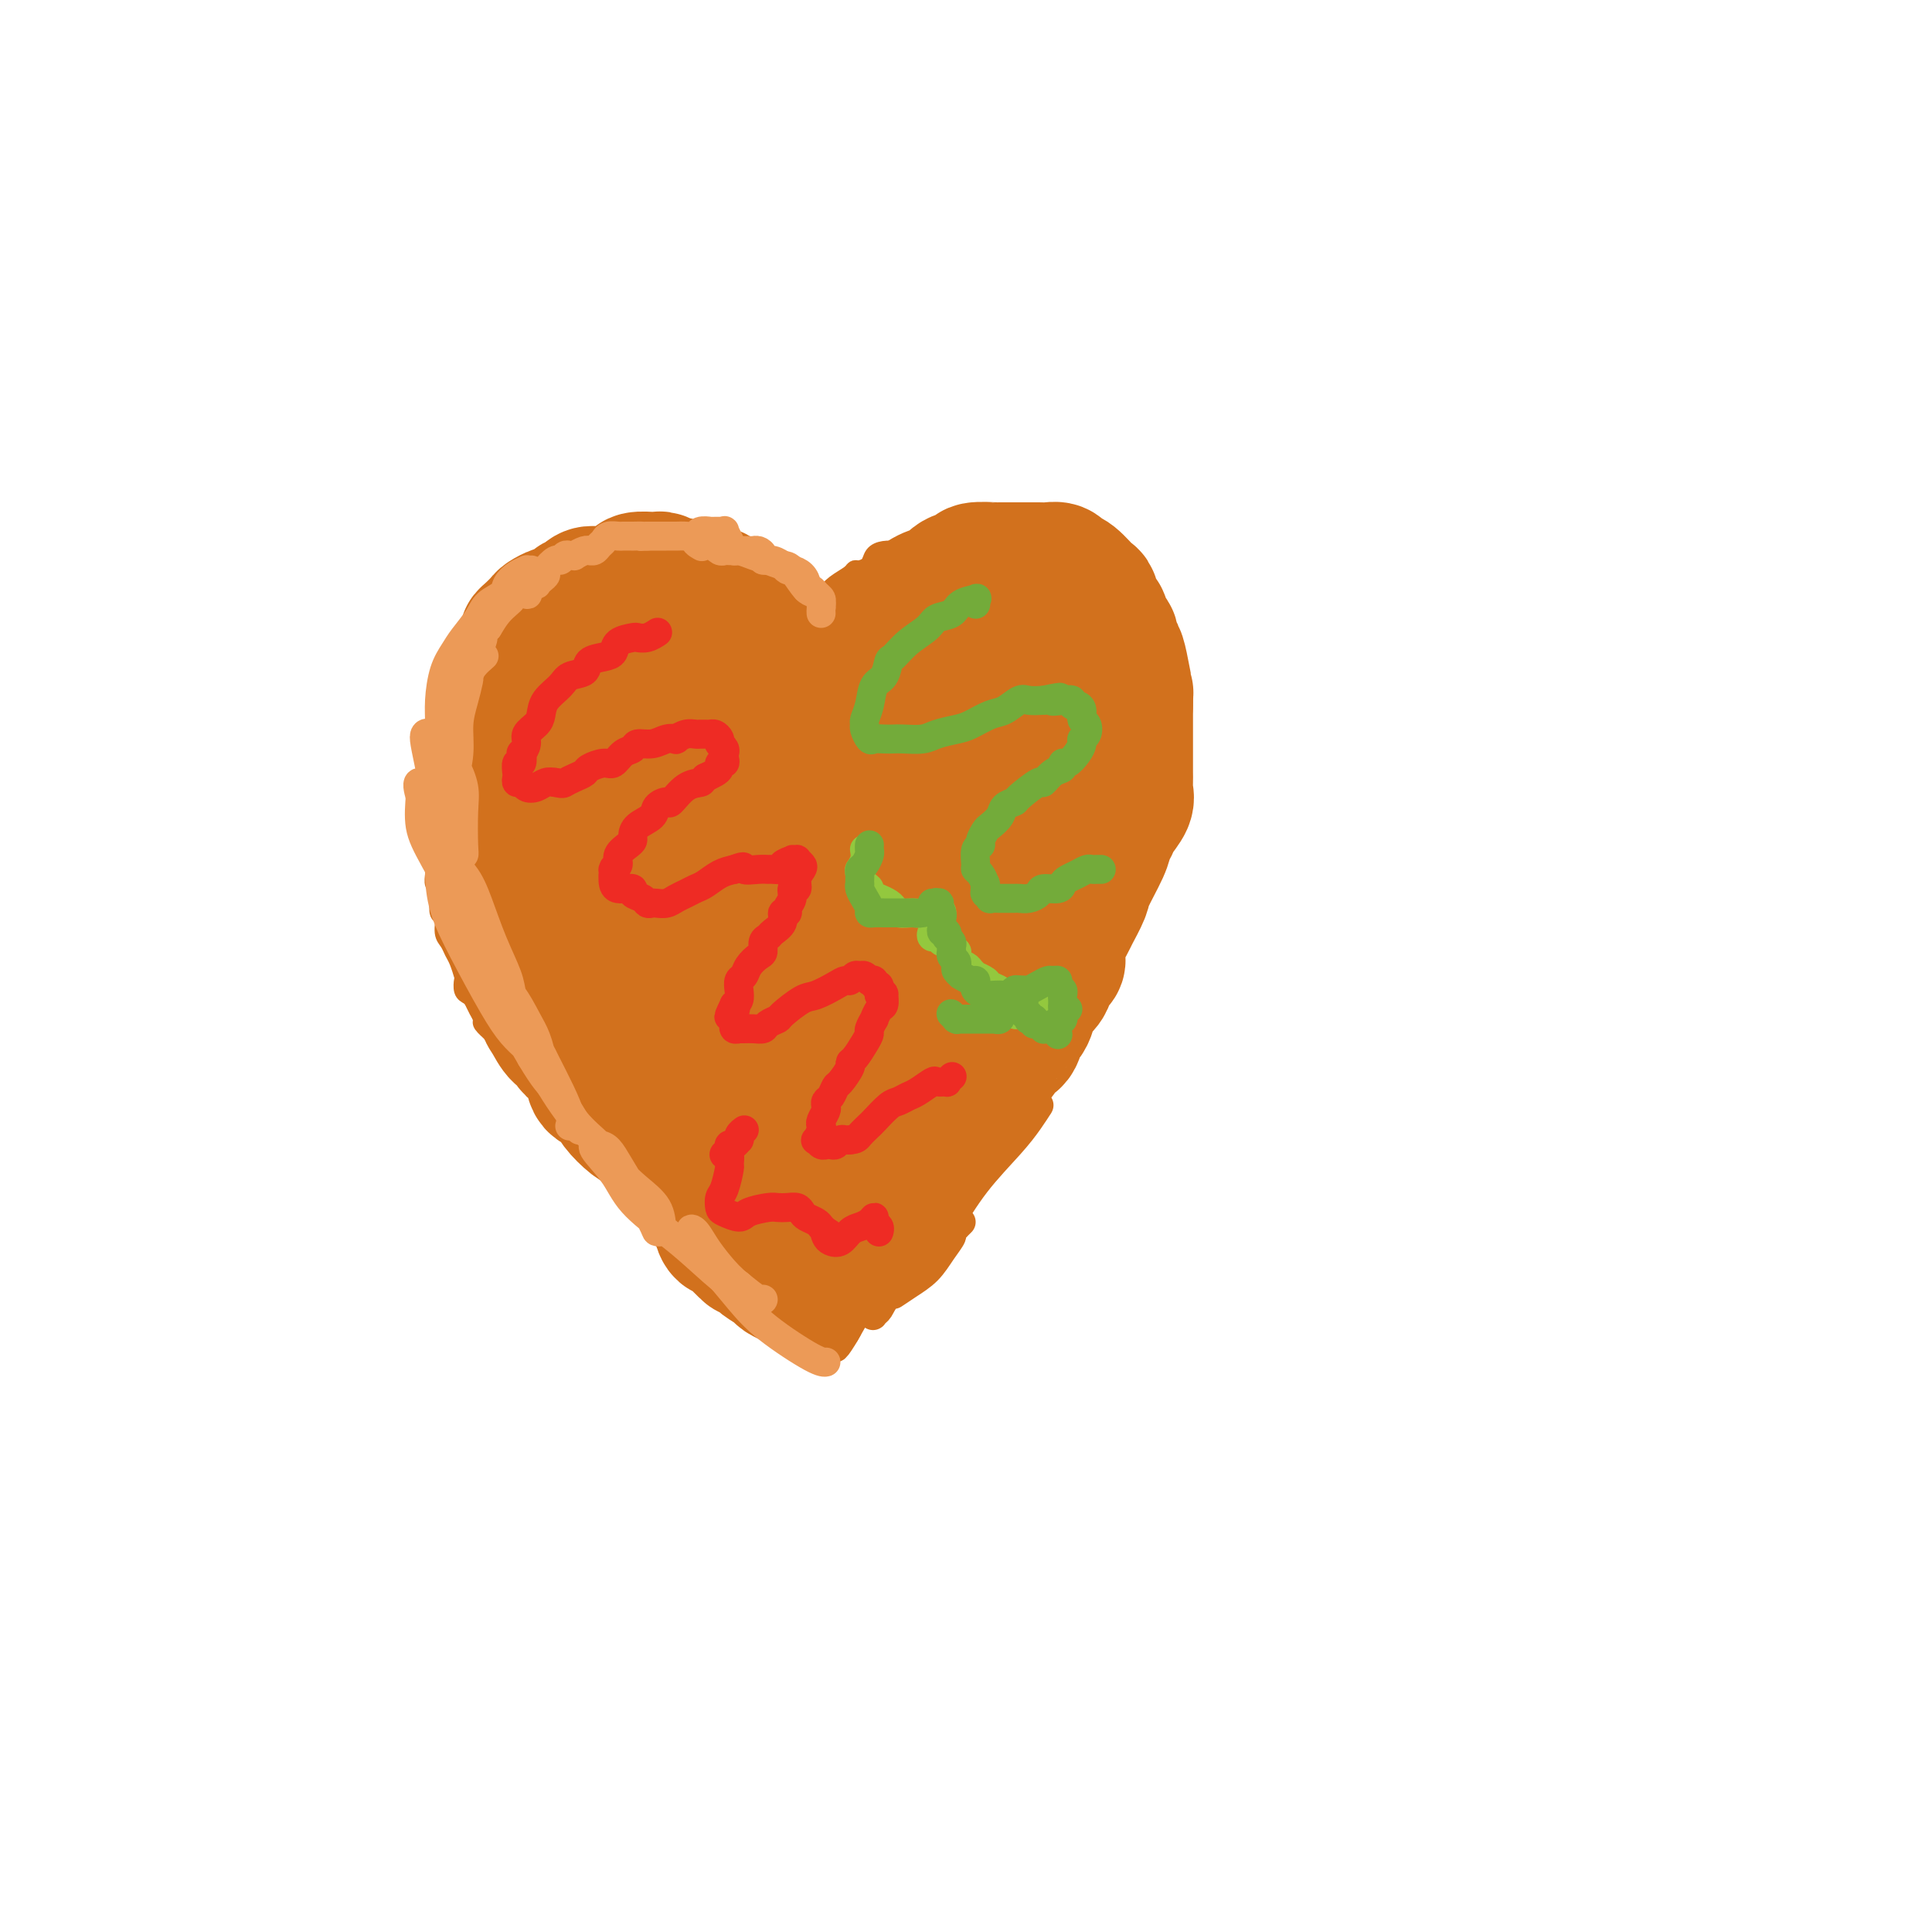 <svg viewBox='0 0 400 400' version='1.1' xmlns='http://www.w3.org/2000/svg' xmlns:xlink='http://www.w3.org/1999/xlink'><g fill='none' stroke='#D2711D' stroke-width='4' stroke-linecap='round' stroke-linejoin='round'><path d='M151,114c-0.001,-0.000 -0.001,-0.000 0,0c0.001,0.000 0.004,0.000 0,0c-0.004,-0.000 -0.015,-0.000 0,0c0.015,0.000 0.055,0.001 0,0c-0.055,-0.001 -0.204,-0.003 0,0c0.204,0.003 0.762,0.012 1,0c0.238,-0.012 0.158,-0.046 0,0c-0.158,0.046 -0.393,0.171 -1,0c-0.607,-0.171 -1.587,-0.638 -2,-1c-0.413,-0.362 -0.260,-0.619 -1,-1c-0.740,-0.381 -2.375,-0.886 -3,-1c-0.625,-0.114 -0.240,0.165 -1,0c-0.760,-0.165 -2.664,-0.772 -4,-1c-1.336,-0.228 -2.105,-0.076 -3,0c-0.895,0.076 -1.916,0.076 -3,0c-1.084,-0.076 -2.231,-0.226 -3,0c-0.769,0.226 -1.161,0.830 -2,1c-0.839,0.170 -2.127,-0.094 -3,0c-0.873,0.094 -1.333,0.546 -2,1c-0.667,0.454 -1.541,0.909 -2,1c-0.459,0.091 -0.503,-0.183 -1,0c-0.497,0.183 -1.446,0.822 -2,1c-0.554,0.178 -0.712,-0.106 -1,0c-0.288,0.106 -0.704,0.602 -1,1c-0.296,0.398 -0.471,0.698 -1,1c-0.529,0.302 -1.412,0.605 -2,1c-0.588,0.395 -0.881,0.882 -1,1c-0.119,0.118 -0.063,-0.133 0,0c0.063,0.133 0.132,0.651 0,1c-0.132,0.349 -0.466,0.528 -1,1c-0.534,0.472 -1.267,1.236 -2,2'/><path d='M110,122c-3.190,2.118 -0.665,1.412 0,1c0.665,-0.412 -0.530,-0.532 -1,0c-0.470,0.532 -0.216,1.715 0,2c0.216,0.285 0.394,-0.327 0,0c-0.394,0.327 -1.360,1.592 -2,2c-0.640,0.408 -0.955,-0.041 -1,0c-0.045,0.041 0.180,0.570 0,1c-0.180,0.430 -0.766,0.759 -1,1c-0.234,0.241 -0.115,0.393 0,1c0.115,0.607 0.228,1.668 0,2c-0.228,0.332 -0.797,-0.065 -1,0c-0.203,0.065 -0.039,0.591 0,1c0.039,0.409 -0.046,0.701 0,1c0.046,0.299 0.222,0.605 0,1c-0.222,0.395 -0.843,0.879 -1,1c-0.157,0.121 0.150,-0.122 0,0c-0.150,0.122 -0.757,0.610 -1,1c-0.243,0.390 -0.121,0.682 0,1c0.121,0.318 0.243,0.663 0,1c-0.243,0.337 -0.850,0.667 -1,1c-0.150,0.333 0.156,0.667 0,1c-0.156,0.333 -0.774,0.663 -1,1c-0.226,0.337 -0.061,0.682 0,1c0.061,0.318 0.016,0.610 0,1c-0.016,0.390 -0.004,0.878 0,1c0.004,0.122 0.001,-0.121 0,0c-0.001,0.121 -0.000,0.607 0,1c0.000,0.393 0.000,0.693 0,1c-0.000,0.307 -0.000,0.621 0,1c0.000,0.379 0.000,0.823 0,1c-0.000,0.177 -0.000,0.089 0,0'/><path d='M100,149c-1.769,4.510 -1.192,2.286 -1,2c0.192,-0.286 -0.000,1.366 0,2c0.000,0.634 0.192,0.251 0,0c-0.192,-0.251 -0.770,-0.368 -1,0c-0.230,0.368 -0.114,1.222 0,2c0.114,0.778 0.227,1.479 0,2c-0.227,0.521 -0.793,0.861 -1,1c-0.207,0.139 -0.056,0.079 0,0c0.056,-0.079 0.015,-0.175 0,0c-0.015,0.175 -0.004,0.621 0,1c0.004,0.379 0.001,0.689 0,1c-0.001,0.311 -0.000,0.622 0,1c0.000,0.378 0.000,0.822 0,1c-0.000,0.178 -0.000,0.090 0,0c0.000,-0.090 0.000,-0.183 0,0c-0.000,0.183 -0.000,0.640 0,1c0.000,0.360 0.000,0.622 0,1c-0.000,0.378 -0.000,0.872 0,1c0.000,0.128 0.000,-0.111 0,0c-0.000,0.111 -0.001,0.573 0,1c0.001,0.427 0.004,0.818 0,1c-0.004,0.182 -0.015,0.153 0,0c0.015,-0.153 0.057,-0.431 0,0c-0.057,0.431 -0.211,1.569 0,2c0.211,0.431 0.789,0.153 1,0c0.211,-0.153 0.057,-0.181 0,0c-0.057,0.181 -0.015,0.571 0,1c0.015,0.429 0.004,0.899 0,1c-0.004,0.101 -0.001,-0.165 0,0c0.001,0.165 0.000,0.761 0,1c-0.000,0.239 -0.000,0.119 0,0'/><path d='M98,172c-0.293,3.660 -0.027,1.309 0,1c0.027,-0.309 -0.185,1.423 0,2c0.185,0.577 0.768,-0.000 1,0c0.232,0.000 0.115,0.578 0,1c-0.115,0.422 -0.227,0.686 0,1c0.227,0.314 0.792,0.676 1,1c0.208,0.324 0.058,0.610 0,1c-0.058,0.390 -0.026,0.883 0,1c0.026,0.117 0.045,-0.141 0,0c-0.045,0.141 -0.152,0.681 0,1c0.152,0.319 0.565,0.417 1,1c0.435,0.583 0.891,1.652 1,2c0.109,0.348 -0.130,-0.025 0,0c0.130,0.025 0.629,0.447 1,1c0.371,0.553 0.613,1.236 1,2c0.387,0.764 0.918,1.608 1,2c0.082,0.392 -0.286,0.330 0,1c0.286,0.670 1.227,2.070 2,3c0.773,0.930 1.379,1.388 2,2c0.621,0.612 1.259,1.378 2,2c0.741,0.622 1.587,1.100 2,2c0.413,0.900 0.392,2.223 1,3c0.608,0.777 1.843,1.010 3,2c1.157,0.990 2.235,2.739 3,4c0.765,1.261 1.218,2.034 2,3c0.782,0.966 1.892,2.126 3,3c1.108,0.874 2.215,1.461 3,2c0.785,0.539 1.250,1.030 3,2c1.750,0.970 4.786,2.420 6,3c1.214,0.580 0.607,0.290 0,0'/><path d='M147,111c-0.123,0.002 -0.245,0.003 0,0c0.245,-0.003 0.858,-0.012 1,0c0.142,0.012 -0.187,0.045 0,0c0.187,-0.045 0.890,-0.166 1,0c0.110,0.166 -0.374,0.621 0,1c0.374,0.379 1.605,0.682 2,1c0.395,0.318 -0.045,0.649 0,1c0.045,0.351 0.575,0.720 1,1c0.425,0.280 0.745,0.470 1,1c0.255,0.530 0.446,1.398 1,2c0.554,0.602 1.472,0.936 2,1c0.528,0.064 0.666,-0.141 1,0c0.334,0.141 0.864,0.629 1,1c0.136,0.371 -0.122,0.624 0,1c0.122,0.376 0.625,0.873 1,1c0.375,0.127 0.621,-0.116 1,0c0.379,0.116 0.890,0.591 1,1c0.110,0.409 -0.181,0.750 0,1c0.181,0.250 0.833,0.407 1,1c0.167,0.593 -0.153,1.622 0,2c0.153,0.378 0.777,0.105 1,0c0.223,-0.105 0.045,-0.043 0,0c-0.045,0.043 0.044,0.068 0,0c-0.044,-0.068 -0.222,-0.228 0,0c0.222,0.228 0.843,0.845 1,1c0.157,0.155 -0.150,-0.151 0,0c0.150,0.151 0.759,0.759 1,1c0.241,0.241 0.116,0.116 0,0c-0.116,-0.116 -0.224,-0.224 0,0c0.224,0.224 0.778,0.778 1,1c0.222,0.222 0.111,0.111 0,0'/><path d='M166,130c2.941,2.943 0.792,0.800 0,0c-0.792,-0.800 -0.227,-0.257 0,0c0.227,0.257 0.116,0.228 0,0c-0.116,-0.228 -0.238,-0.656 0,-1c0.238,-0.344 0.838,-0.603 1,-1c0.162,-0.397 -0.112,-0.932 0,-1c0.112,-0.068 0.609,0.330 1,0c0.391,-0.330 0.675,-1.387 1,-2c0.325,-0.613 0.689,-0.781 1,-1c0.311,-0.219 0.569,-0.489 1,-1c0.431,-0.511 1.037,-1.263 2,-2c0.963,-0.737 2.285,-1.458 3,-2c0.715,-0.542 0.824,-0.905 1,-1c0.176,-0.095 0.419,0.080 1,0c0.581,-0.080 1.499,-0.413 2,-1c0.501,-0.587 0.585,-1.428 1,-2c0.415,-0.572 1.162,-0.875 2,-1c0.838,-0.125 1.769,-0.071 2,0c0.231,0.071 -0.238,0.159 0,0c0.238,-0.159 1.182,-0.563 2,-1c0.818,-0.437 1.510,-0.905 2,-1c0.490,-0.095 0.779,0.185 1,0c0.221,-0.185 0.374,-0.834 1,-1c0.626,-0.166 1.726,0.152 2,0c0.274,-0.152 -0.276,-0.773 0,-1c0.276,-0.227 1.380,-0.061 2,0c0.620,0.061 0.757,0.016 1,0c0.243,-0.016 0.591,-0.004 1,0c0.409,0.004 0.879,0.001 1,0c0.121,-0.001 -0.108,-0.000 0,0c0.108,0.000 0.554,0.000 1,0'/><path d='M199,110c2.876,-0.619 2.066,-0.166 2,0c-0.066,0.166 0.613,0.044 1,0c0.387,-0.044 0.483,-0.012 1,0c0.517,0.012 1.456,0.003 2,0c0.544,-0.003 0.693,-0.001 1,0c0.307,0.001 0.773,0.000 1,0c0.227,-0.000 0.217,-0.000 1,0c0.783,0.000 2.360,-0.000 3,0c0.640,0.000 0.342,0.000 1,0c0.658,-0.000 2.271,-0.001 3,0c0.729,0.001 0.576,0.003 1,0c0.424,-0.003 1.427,-0.012 2,0c0.573,0.012 0.717,0.044 1,0c0.283,-0.044 0.706,-0.166 1,0c0.294,0.166 0.460,0.619 1,1c0.540,0.381 1.453,0.692 2,1c0.547,0.308 0.728,0.615 1,1c0.272,0.385 0.637,0.849 1,1c0.363,0.151 0.726,-0.010 1,0c0.274,0.010 0.460,0.192 1,1c0.540,0.808 1.436,2.242 2,3c0.564,0.758 0.798,0.841 1,1c0.202,0.159 0.374,0.396 1,1c0.626,0.604 1.708,1.576 2,2c0.292,0.424 -0.205,0.302 0,1c0.205,0.698 1.113,2.218 2,3c0.887,0.782 1.754,0.825 2,1c0.246,0.175 -0.130,0.480 0,1c0.130,0.520 0.766,1.255 1,2c0.234,0.745 0.067,1.498 0,2c-0.067,0.502 -0.033,0.751 0,1'/><path d='M238,133c1.016,2.120 1.057,1.919 1,2c-0.057,0.081 -0.211,0.445 0,1c0.211,0.555 0.789,1.300 1,2c0.211,0.700 0.057,1.356 0,2c-0.057,0.644 -0.015,1.276 0,2c0.015,0.724 0.004,1.538 0,2c-0.004,0.462 -0.001,0.571 0,1c0.001,0.429 0.000,1.178 0,2c-0.000,0.822 -0.000,1.716 0,2c0.000,0.284 -0.000,-0.041 0,0c0.000,0.041 0.001,0.448 0,1c-0.001,0.552 -0.004,1.247 0,2c0.004,0.753 0.015,1.563 0,2c-0.015,0.437 -0.056,0.502 0,1c0.056,0.498 0.207,1.429 0,2c-0.207,0.571 -0.774,0.782 -1,1c-0.226,0.218 -0.112,0.442 0,1c0.112,0.558 0.222,1.449 0,2c-0.222,0.551 -0.776,0.762 -1,1c-0.224,0.238 -0.116,0.501 0,1c0.116,0.499 0.242,1.232 0,2c-0.242,0.768 -0.853,1.572 -1,2c-0.147,0.428 0.168,0.482 0,1c-0.168,0.518 -0.820,1.500 -1,2c-0.180,0.500 0.110,0.518 0,1c-0.110,0.482 -0.621,1.427 -1,2c-0.379,0.573 -0.626,0.772 -1,1c-0.374,0.228 -0.873,0.484 -1,1c-0.127,0.516 0.120,1.293 0,2c-0.120,0.707 -0.606,1.345 -1,2c-0.394,0.655 -0.697,1.328 -1,2'/><path d='M231,181c-1.552,4.094 -0.932,2.329 -1,2c-0.068,-0.329 -0.825,0.779 -1,1c-0.175,0.221 0.233,-0.445 0,0c-0.233,0.445 -1.108,2.001 -2,3c-0.892,0.999 -1.801,1.441 -2,2c-0.199,0.559 0.311,1.234 0,2c-0.311,0.766 -1.444,1.623 -2,2c-0.556,0.377 -0.534,0.275 -1,1c-0.466,0.725 -1.421,2.277 -2,3c-0.579,0.723 -0.784,0.618 -1,1c-0.216,0.382 -0.443,1.252 -1,2c-0.557,0.748 -1.442,1.373 -2,2c-0.558,0.627 -0.787,1.256 -1,2c-0.213,0.744 -0.409,1.604 -1,2c-0.591,0.396 -1.575,0.328 -2,1c-0.425,0.672 -0.289,2.086 -1,3c-0.711,0.914 -2.269,1.329 -3,2c-0.731,0.671 -0.633,1.597 -1,2c-0.367,0.403 -1.197,0.283 -2,1c-0.803,0.717 -1.577,2.270 -2,3c-0.423,0.730 -0.494,0.637 -1,1c-0.506,0.363 -1.448,1.182 -2,2c-0.552,0.818 -0.715,1.637 -1,2c-0.285,0.363 -0.692,0.272 -1,1c-0.308,0.728 -0.515,2.277 -1,3c-0.485,0.723 -1.246,0.620 -2,1c-0.754,0.380 -1.500,1.243 -2,2c-0.500,0.757 -0.752,1.409 -1,2c-0.248,0.591 -0.490,1.121 -1,2c-0.510,0.879 -1.289,2.108 -2,3c-0.711,0.892 -1.356,1.446 -2,2'/><path d='M187,239c-6.965,9.450 -2.377,4.075 -1,2c1.377,-2.075 -0.457,-0.852 -1,0c-0.543,0.852 0.205,1.331 0,2c-0.205,0.669 -1.365,1.526 -2,2c-0.635,0.474 -0.747,0.565 -1,1c-0.253,0.435 -0.646,1.216 -1,2c-0.354,0.784 -0.668,1.573 -1,2c-0.332,0.427 -0.681,0.493 -1,1c-0.319,0.507 -0.607,1.454 -1,2c-0.393,0.546 -0.889,0.689 -1,1c-0.111,0.311 0.164,0.790 0,1c-0.164,0.210 -0.766,0.151 -1,0c-0.234,-0.151 -0.101,-0.394 0,0c0.101,0.394 0.168,1.425 0,2c-0.168,0.575 -0.571,0.694 -1,1c-0.429,0.306 -0.885,0.799 -1,1c-0.115,0.201 0.109,0.110 0,0c-0.109,-0.110 -0.551,-0.241 -1,0c-0.449,0.241 -0.904,0.852 -1,1c-0.096,0.148 0.168,-0.167 0,0c-0.168,0.167 -0.767,0.815 -1,1c-0.233,0.185 -0.099,-0.094 0,0c0.099,0.094 0.162,0.561 0,1c-0.162,0.439 -0.550,0.849 -1,1c-0.450,0.151 -0.961,0.041 -1,0c-0.039,-0.041 0.394,-0.014 0,0c-0.394,0.014 -1.617,0.015 -2,0c-0.383,-0.015 0.073,-0.045 0,0c-0.073,0.045 -0.673,0.166 -1,0c-0.327,-0.166 -0.379,-0.619 -1,-1c-0.621,-0.381 -1.810,-0.691 -3,-1'/><path d='M162,261c-1.280,-0.554 -0.981,-0.940 -1,-1c-0.019,-0.060 -0.357,0.204 -1,0c-0.643,-0.204 -1.591,-0.877 -2,-1c-0.409,-0.123 -0.281,0.303 -1,0c-0.719,-0.303 -2.287,-1.335 -3,-2c-0.713,-0.665 -0.571,-0.962 -1,-1c-0.429,-0.038 -1.429,0.183 -2,0c-0.571,-0.183 -0.715,-0.769 -1,-1c-0.285,-0.231 -0.713,-0.106 -1,0c-0.287,0.106 -0.434,0.195 -1,0c-0.566,-0.195 -1.551,-0.672 -2,-1c-0.449,-0.328 -0.362,-0.508 -1,-1c-0.638,-0.492 -2.002,-1.297 -3,-2c-0.998,-0.703 -1.631,-1.304 -2,-2c-0.369,-0.696 -0.475,-1.487 -1,-2c-0.525,-0.513 -1.471,-0.750 -2,-1c-0.529,-0.250 -0.641,-0.515 -1,-1c-0.359,-0.485 -0.963,-1.189 -2,-2c-1.037,-0.811 -2.505,-1.727 -3,-2c-0.495,-0.273 -0.017,0.099 0,0c0.017,-0.099 -0.428,-0.670 -1,-1c-0.572,-0.330 -1.271,-0.421 -2,-1c-0.729,-0.579 -1.489,-1.646 -2,-2c-0.511,-0.354 -0.775,0.004 -1,0c-0.225,-0.004 -0.413,-0.372 -1,-1c-0.587,-0.628 -1.575,-1.516 -2,-2c-0.425,-0.484 -0.288,-0.563 -1,-1c-0.712,-0.437 -2.273,-1.230 -3,-2c-0.727,-0.770 -0.619,-1.515 -1,-2c-0.381,-0.485 -1.252,-0.710 -2,-1c-0.748,-0.290 -1.374,-0.645 -2,-1'/><path d='M113,227c-4.895,-4.119 -2.633,-2.416 -2,-2c0.633,0.416 -0.363,-0.455 -1,-1c-0.637,-0.545 -0.916,-0.766 -1,-1c-0.084,-0.234 0.027,-0.483 0,-1c-0.027,-0.517 -0.191,-1.303 -1,-2c-0.809,-0.697 -2.263,-1.304 -3,-2c-0.737,-0.696 -0.757,-1.481 -1,-2c-0.243,-0.519 -0.709,-0.772 -1,-1c-0.291,-0.228 -0.407,-0.432 -1,-1c-0.593,-0.568 -1.664,-1.500 -2,-2c-0.336,-0.500 0.064,-0.566 0,-1c-0.064,-0.434 -0.592,-1.234 -1,-2c-0.408,-0.766 -0.697,-1.499 -1,-2c-0.303,-0.501 -0.620,-0.771 -1,-1c-0.380,-0.229 -0.823,-0.417 -1,-1c-0.177,-0.583 -0.089,-1.560 0,-2c0.089,-0.440 0.177,-0.343 0,-1c-0.177,-0.657 -0.621,-2.068 -1,-3c-0.379,-0.932 -0.694,-1.386 -1,-2c-0.306,-0.614 -0.604,-1.389 -1,-2c-0.396,-0.611 -0.890,-1.057 -1,-2c-0.110,-0.943 0.163,-2.384 0,-3c-0.163,-0.616 -0.762,-0.406 -1,-1c-0.238,-0.594 -0.117,-1.993 0,-3c0.117,-1.007 0.228,-1.621 0,-2c-0.228,-0.379 -0.796,-0.524 -1,-1c-0.204,-0.476 -0.044,-1.285 0,-2c0.044,-0.715 -0.030,-1.336 0,-2c0.030,-0.664 0.162,-1.371 0,-2c-0.162,-0.629 -0.618,-1.180 -1,-2c-0.382,-0.820 -0.691,-1.910 -1,-3'/><path d='M88,172c-1.335,-5.398 -0.173,-1.892 0,-1c0.173,0.892 -0.643,-0.829 -1,-2c-0.357,-1.171 -0.254,-1.792 0,-2c0.254,-0.208 0.660,-0.004 1,0c0.340,0.004 0.613,-0.192 1,-1c0.387,-0.808 0.889,-2.228 1,-3c0.111,-0.772 -0.167,-0.898 0,-1c0.167,-0.102 0.779,-0.181 1,-1c0.221,-0.819 0.049,-2.377 0,-3c-0.049,-0.623 0.024,-0.312 0,-1c-0.024,-0.688 -0.146,-2.374 0,-3c0.146,-0.626 0.561,-0.193 1,-1c0.439,-0.807 0.901,-2.856 1,-4c0.099,-1.144 -0.166,-1.385 0,-2c0.166,-0.615 0.762,-1.604 1,-2c0.238,-0.396 0.119,-0.198 0,0'/></g>
<g fill='none' stroke='#D2711D' stroke-width='28' stroke-linecap='round' stroke-linejoin='round'><path d='M164,141c-0.030,0.128 -0.060,0.255 0,0c0.060,-0.255 0.209,-0.894 0,-1c-0.209,-0.106 -0.776,0.320 -1,0c-0.224,-0.320 -0.105,-1.386 0,-2c0.105,-0.614 0.196,-0.777 0,-1c-0.196,-0.223 -0.678,-0.507 -1,-1c-0.322,-0.493 -0.484,-1.197 -1,-2c-0.516,-0.803 -1.385,-1.707 -2,-2c-0.615,-0.293 -0.976,0.025 -1,0c-0.024,-0.025 0.289,-0.392 0,-1c-0.289,-0.608 -1.181,-1.458 -2,-2c-0.819,-0.542 -1.566,-0.776 -2,-1c-0.434,-0.224 -0.554,-0.437 -1,-1c-0.446,-0.563 -1.218,-1.475 -2,-2c-0.782,-0.525 -1.573,-0.661 -2,-1c-0.427,-0.339 -0.489,-0.879 -1,-1c-0.511,-0.121 -1.470,0.179 -2,0c-0.530,-0.179 -0.632,-0.836 -1,-1c-0.368,-0.164 -1.002,0.166 -2,0c-0.998,-0.166 -2.359,-0.829 -3,-1c-0.641,-0.171 -0.561,0.150 -1,0c-0.439,-0.150 -1.398,-0.769 -2,-1c-0.602,-0.231 -0.847,-0.073 -1,0c-0.153,0.073 -0.214,0.062 -1,0c-0.786,-0.062 -2.297,-0.174 -3,0c-0.703,0.174 -0.598,0.634 -1,1c-0.402,0.366 -1.312,0.637 -2,1c-0.688,0.363 -1.153,0.819 -2,1c-0.847,0.181 -2.074,0.087 -3,0c-0.926,-0.087 -1.550,-0.168 -2,0c-0.450,0.168 -0.725,0.584 -1,1'/><path d='M121,124c-2.124,0.802 -1.935,0.807 -2,1c-0.065,0.193 -0.384,0.576 -1,1c-0.616,0.424 -1.531,0.891 -2,1c-0.469,0.109 -0.494,-0.139 -1,0c-0.506,0.139 -1.494,0.666 -2,1c-0.506,0.334 -0.531,0.474 -1,1c-0.469,0.526 -1.384,1.439 -2,2c-0.616,0.561 -0.935,0.771 -1,1c-0.065,0.229 0.123,0.478 0,1c-0.123,0.522 -0.559,1.319 -1,2c-0.441,0.681 -0.889,1.247 -1,2c-0.111,0.753 0.114,1.695 0,3c-0.114,1.305 -0.565,2.974 -1,4c-0.435,1.026 -0.852,1.411 -1,2c-0.148,0.589 -0.025,1.384 0,2c0.025,0.616 -0.046,1.053 0,2c0.046,0.947 0.208,2.403 0,3c-0.208,0.597 -0.788,0.335 -1,1c-0.212,0.665 -0.056,2.257 0,3c0.056,0.743 0.011,0.635 0,1c-0.011,0.365 0.011,1.202 0,2c-0.011,0.798 -0.056,1.558 0,2c0.056,0.442 0.211,0.565 0,1c-0.211,0.435 -0.789,1.181 -1,2c-0.211,0.819 -0.057,1.710 0,2c0.057,0.290 0.015,-0.022 0,0c-0.015,0.022 -0.004,0.376 0,1c0.004,0.624 0.001,1.518 0,2c-0.001,0.482 -0.000,0.553 0,1c0.000,0.447 0.000,1.271 0,2c-0.000,0.729 -0.000,1.365 0,2'/><path d='M103,175c-0.758,6.325 -0.151,2.136 0,1c0.151,-1.136 -0.152,0.780 0,2c0.152,1.220 0.759,1.744 1,2c0.241,0.256 0.116,0.244 0,1c-0.116,0.756 -0.223,2.282 0,3c0.223,0.718 0.777,0.630 1,1c0.223,0.370 0.115,1.200 0,2c-0.115,0.800 -0.237,1.570 0,2c0.237,0.430 0.833,0.520 1,1c0.167,0.480 -0.095,1.350 0,2c0.095,0.650 0.546,1.082 1,2c0.454,0.918 0.909,2.324 1,3c0.091,0.676 -0.184,0.623 0,1c0.184,0.377 0.828,1.185 1,2c0.172,0.815 -0.126,1.636 0,2c0.126,0.364 0.677,0.270 1,1c0.323,0.730 0.418,2.283 1,3c0.582,0.717 1.653,0.598 2,1c0.347,0.402 -0.028,1.325 0,2c0.028,0.675 0.458,1.102 1,2c0.542,0.898 1.196,2.269 2,3c0.804,0.731 1.759,0.823 2,1c0.241,0.177 -0.231,0.438 0,1c0.231,0.562 1.165,1.425 2,2c0.835,0.575 1.570,0.863 2,2c0.430,1.137 0.556,3.124 1,4c0.444,0.876 1.207,0.641 2,1c0.793,0.359 1.614,1.313 2,2c0.386,0.687 0.335,1.108 1,2c0.665,0.892 2.047,2.255 3,3c0.953,0.745 1.476,0.873 2,1'/><path d='M133,233c3.820,4.579 2.370,2.525 2,2c-0.370,-0.525 0.338,0.478 1,1c0.662,0.522 1.276,0.564 2,1c0.724,0.436 1.556,1.268 2,2c0.444,0.732 0.499,1.364 1,2c0.501,0.636 1.447,1.277 2,2c0.553,0.723 0.712,1.530 1,2c0.288,0.470 0.706,0.603 1,1c0.294,0.397 0.464,1.057 1,2c0.536,0.943 1.438,2.167 2,3c0.562,0.833 0.786,1.275 1,2c0.214,0.725 0.420,1.735 1,2c0.580,0.265 1.536,-0.213 2,0c0.464,0.213 0.437,1.117 1,2c0.563,0.883 1.717,1.746 2,2c0.283,0.254 -0.304,-0.101 0,0c0.304,0.101 1.501,0.658 2,1c0.499,0.342 0.302,0.470 1,1c0.698,0.530 2.292,1.463 3,2c0.708,0.537 0.529,0.680 1,1c0.471,0.320 1.590,0.818 2,1c0.410,0.182 0.110,0.049 0,0c-0.110,-0.049 -0.029,-0.013 0,0c0.029,0.013 0.008,0.004 0,0c-0.008,-0.004 -0.002,-0.001 0,0c0.002,0.001 -0.000,0.000 0,0c0.000,-0.000 0.003,-0.000 0,0c-0.003,0.000 -0.011,0.000 0,0c0.011,-0.000 0.041,-0.000 0,0c-0.041,0.000 -0.155,0.000 0,0c0.155,-0.000 0.577,-0.000 1,0'/><path d='M165,265c2.486,1.080 1.201,-1.220 1,-2c-0.201,-0.780 0.681,-0.041 1,0c0.319,0.041 0.074,-0.618 0,-1c-0.074,-0.382 0.023,-0.488 0,-1c-0.023,-0.512 -0.164,-1.432 0,-2c0.164,-0.568 0.635,-0.786 1,-1c0.365,-0.214 0.624,-0.424 1,-1c0.376,-0.576 0.871,-1.517 1,-2c0.129,-0.483 -0.106,-0.506 0,-1c0.106,-0.494 0.552,-1.459 1,-2c0.448,-0.541 0.898,-0.659 1,-1c0.102,-0.341 -0.145,-0.906 0,-1c0.145,-0.094 0.683,0.284 1,0c0.317,-0.284 0.412,-1.229 1,-2c0.588,-0.771 1.668,-1.369 2,-2c0.332,-0.631 -0.083,-1.297 0,-2c0.083,-0.703 0.666,-1.444 1,-2c0.334,-0.556 0.421,-0.926 1,-1c0.579,-0.074 1.649,0.150 2,0c0.351,-0.150 -0.019,-0.674 0,-1c0.019,-0.326 0.427,-0.455 1,-1c0.573,-0.545 1.312,-1.507 2,-2c0.688,-0.493 1.324,-0.516 2,-1c0.676,-0.484 1.392,-1.428 2,-2c0.608,-0.572 1.107,-0.773 2,-1c0.893,-0.227 2.179,-0.481 3,-1c0.821,-0.519 1.176,-1.305 2,-2c0.824,-0.695 2.118,-1.300 3,-2c0.882,-0.700 1.353,-1.496 2,-2c0.647,-0.504 1.471,-0.715 2,-1c0.529,-0.285 0.765,-0.642 1,-1'/><path d='M202,224c3.926,-3.063 1.241,-1.722 1,-2c-0.241,-0.278 1.963,-2.176 3,-3c1.037,-0.824 0.908,-0.573 1,-1c0.092,-0.427 0.406,-1.531 1,-2c0.594,-0.469 1.468,-0.303 2,-1c0.532,-0.697 0.724,-2.256 1,-3c0.276,-0.744 0.637,-0.674 1,-1c0.363,-0.326 0.727,-1.047 1,-2c0.273,-0.953 0.455,-2.139 1,-3c0.545,-0.861 1.452,-1.398 2,-2c0.548,-0.602 0.738,-1.271 1,-2c0.262,-0.729 0.595,-1.519 1,-2c0.405,-0.481 0.881,-0.655 1,-1c0.119,-0.345 -0.118,-0.862 0,-2c0.118,-1.138 0.593,-2.895 1,-4c0.407,-1.105 0.747,-1.556 1,-2c0.253,-0.444 0.421,-0.881 1,-2c0.579,-1.119 1.570,-2.919 2,-4c0.430,-1.081 0.299,-1.443 1,-3c0.701,-1.557 2.234,-4.308 3,-6c0.766,-1.692 0.766,-2.326 1,-3c0.234,-0.674 0.704,-1.388 1,-2c0.296,-0.612 0.419,-1.122 1,-2c0.581,-0.878 1.620,-2.124 2,-3c0.380,-0.876 0.102,-1.381 0,-2c-0.102,-0.619 -0.027,-1.352 0,-2c0.027,-0.648 0.007,-1.212 0,-2c-0.007,-0.788 -0.002,-1.799 0,-3c0.002,-1.201 0.001,-2.593 0,-4c-0.001,-1.407 -0.000,-2.831 0,-4c0.000,-1.169 0.000,-2.085 0,-3'/><path d='M233,146c0.049,-3.517 0.172,-2.309 0,-3c-0.172,-0.691 -0.637,-3.282 -1,-5c-0.363,-1.718 -0.622,-2.562 -1,-3c-0.378,-0.438 -0.875,-0.468 -1,-1c-0.125,-0.532 0.121,-1.565 0,-2c-0.121,-0.435 -0.608,-0.271 -1,-1c-0.392,-0.729 -0.689,-2.349 -1,-3c-0.311,-0.651 -0.637,-0.331 -1,-1c-0.363,-0.669 -0.765,-2.327 -1,-3c-0.235,-0.673 -0.304,-0.362 -1,-1c-0.696,-0.638 -2.018,-2.223 -3,-3c-0.982,-0.777 -1.623,-0.744 -2,-1c-0.377,-0.256 -0.490,-0.801 -1,-1c-0.510,-0.199 -1.416,-0.053 -2,0c-0.584,0.053 -0.846,0.015 -2,0c-1.154,-0.015 -3.200,-0.005 -4,0c-0.800,0.005 -0.355,0.005 -1,0c-0.645,-0.005 -2.379,-0.013 -3,0c-0.621,0.013 -0.130,0.049 -1,0c-0.870,-0.049 -3.103,-0.183 -4,0c-0.897,0.183 -0.458,0.682 -1,1c-0.542,0.318 -2.066,0.457 -3,1c-0.934,0.543 -1.280,1.492 -2,2c-0.720,0.508 -1.815,0.575 -3,1c-1.185,0.425 -2.459,1.210 -3,2c-0.541,0.790 -0.348,1.587 -1,2c-0.652,0.413 -2.150,0.442 -3,1c-0.850,0.558 -1.053,1.644 -2,3c-0.947,1.356 -2.640,2.980 -4,4c-1.360,1.020 -2.389,1.434 -3,2c-0.611,0.566 -0.806,1.283 -1,2'/><path d='M176,139c-4.630,3.627 -3.206,2.196 -3,2c0.206,-0.196 -0.805,0.845 -2,3c-1.195,2.155 -2.573,5.424 -3,7c-0.427,1.576 0.096,1.460 0,2c-0.096,0.540 -0.813,1.736 -1,3c-0.187,1.264 0.156,2.595 0,4c-0.156,1.405 -0.811,2.885 -1,4c-0.189,1.115 0.089,1.866 0,3c-0.089,1.134 -0.546,2.651 -1,4c-0.454,1.349 -0.907,2.529 -1,4c-0.093,1.471 0.174,3.233 0,5c-0.174,1.767 -0.789,3.541 -1,5c-0.211,1.459 -0.018,2.604 0,4c0.018,1.396 -0.139,3.043 0,4c0.139,0.957 0.573,1.222 1,2c0.427,0.778 0.845,2.067 1,3c0.155,0.933 0.046,1.510 0,2c-0.046,0.490 -0.030,0.893 0,1c0.030,0.107 0.072,-0.082 0,0c-0.072,0.082 -0.260,0.433 -1,-1c-0.740,-1.433 -2.032,-4.652 -3,-8c-0.968,-3.348 -1.613,-6.826 -3,-11c-1.387,-4.174 -3.515,-9.044 -5,-13c-1.485,-3.956 -2.325,-6.999 -4,-11c-1.675,-4.001 -4.183,-8.961 -6,-12c-1.817,-3.039 -2.942,-4.155 -4,-5c-1.058,-0.845 -2.049,-1.417 -3,-1c-0.951,0.417 -1.863,1.823 -3,3c-1.137,1.177 -2.498,2.125 -3,6c-0.502,3.875 -0.143,10.679 1,17c1.143,6.321 3.072,12.161 5,18'/><path d='M136,183c1.949,8.654 3.821,12.790 6,17c2.179,4.210 4.666,8.495 8,12c3.334,3.505 7.516,6.230 10,7c2.484,0.770 3.272,-0.413 4,-2c0.728,-1.587 1.397,-3.576 1,-7c-0.397,-3.424 -1.859,-8.284 -3,-13c-1.141,-4.716 -1.959,-9.288 -5,-17c-3.041,-7.712 -8.305,-18.562 -12,-25c-3.695,-6.438 -5.823,-8.463 -8,-10c-2.177,-1.537 -4.404,-2.586 -6,-3c-1.596,-0.414 -2.562,-0.194 -4,3c-1.438,3.194 -3.350,9.362 -4,15c-0.650,5.638 -0.039,10.745 1,17c1.039,6.255 2.506,13.658 5,20c2.494,6.342 6.014,11.622 9,16c2.986,4.378 5.437,7.853 9,9c3.563,1.147 8.236,-0.034 11,-2c2.764,-1.966 3.617,-4.717 4,-8c0.383,-3.283 0.294,-7.097 0,-11c-0.294,-3.903 -0.794,-7.896 -4,-13c-3.206,-5.104 -9.119,-11.321 -14,-15c-4.881,-3.679 -8.731,-4.822 -12,-6c-3.269,-1.178 -5.957,-2.392 -8,-3c-2.043,-0.608 -3.441,-0.608 -4,1c-0.559,1.608 -0.280,4.826 1,8c1.280,3.174 3.562,6.303 6,11c2.438,4.697 5.032,10.960 8,17c2.968,6.040 6.311,11.856 9,17c2.689,5.144 4.724,9.616 7,13c2.276,3.384 4.793,5.681 6,6c1.207,0.319 1.103,-1.341 1,-3'/><path d='M158,234c-0.183,-2.178 -1.141,-6.123 -2,-10c-0.859,-3.877 -1.618,-7.685 -2,-14c-0.382,-6.315 -0.389,-15.137 0,-21c0.389,-5.863 1.172,-8.768 2,-11c0.828,-2.232 1.702,-3.793 2,-4c0.298,-0.207 0.019,0.940 0,2c-0.019,1.060 0.221,2.034 0,8c-0.221,5.966 -0.902,16.926 -1,25c-0.098,8.074 0.386,13.263 1,19c0.614,5.737 1.357,12.022 2,16c0.643,3.978 1.187,5.648 2,7c0.813,1.352 1.896,2.384 3,-2c1.104,-4.384 2.229,-14.186 3,-21c0.771,-6.814 1.188,-10.640 2,-16c0.812,-5.360 2.018,-12.254 3,-18c0.982,-5.746 1.740,-10.343 3,-16c1.260,-5.657 3.022,-12.374 4,-16c0.978,-3.626 1.174,-4.161 2,-5c0.826,-0.839 2.283,-1.982 3,-2c0.717,-0.018 0.693,1.089 1,2c0.307,0.911 0.944,1.626 1,5c0.056,3.374 -0.470,9.409 -1,14c-0.530,4.591 -1.064,7.739 -2,11c-0.936,3.261 -2.275,6.634 -3,10c-0.725,3.366 -0.835,6.724 -1,9c-0.165,2.276 -0.384,3.470 0,2c0.384,-1.470 1.371,-5.604 3,-11c1.629,-5.396 3.901,-12.055 6,-19c2.099,-6.945 4.027,-14.178 6,-20c1.973,-5.822 3.992,-10.235 5,-13c1.008,-2.765 1.004,-3.883 1,-5'/><path d='M201,140c3.284,-10.104 0.993,-2.363 0,2c-0.993,4.363 -0.687,5.349 -1,7c-0.313,1.651 -1.244,3.966 -2,10c-0.756,6.034 -1.338,15.788 -2,23c-0.662,7.212 -1.403,11.883 -2,16c-0.597,4.117 -1.050,7.680 -1,9c0.050,1.320 0.604,0.396 1,-1c0.396,-1.396 0.635,-3.264 2,-10c1.365,-6.736 3.857,-18.338 6,-26c2.143,-7.662 3.936,-11.382 5,-15c1.064,-3.618 1.399,-7.133 2,-9c0.601,-1.867 1.468,-2.087 2,-3c0.532,-0.913 0.727,-2.518 1,-3c0.273,-0.482 0.622,0.158 1,0c0.378,-0.158 0.784,-1.114 1,0c0.216,1.114 0.241,4.298 0,7c-0.241,2.702 -0.748,4.922 -2,10c-1.252,5.078 -3.249,13.014 -5,18c-1.751,4.986 -3.257,7.023 -4,9c-0.743,1.977 -0.724,3.894 -1,5c-0.276,1.106 -0.847,1.401 0,-3c0.847,-4.401 3.113,-13.499 5,-21c1.887,-7.501 3.396,-13.404 5,-19c1.604,-5.596 3.302,-10.883 4,-14c0.698,-3.117 0.396,-4.063 0,-5c-0.396,-0.937 -0.886,-1.865 -2,-1c-1.114,0.865 -2.851,3.525 -4,6c-1.149,2.475 -1.710,4.767 -3,8c-1.290,3.233 -3.309,7.409 -5,11c-1.691,3.591 -3.055,6.597 -4,9c-0.945,2.403 -1.473,4.201 -2,6'/><path d='M196,166c-2.178,5.511 -0.622,2.289 0,1c0.622,-1.289 0.311,-0.644 0,0'/></g>
<g fill='none' stroke='#D2711D' stroke-width='6' stroke-linecap='round' stroke-linejoin='round'><path d='M170,268c0.024,0.007 0.048,0.014 0,0c-0.048,-0.014 -0.167,-0.049 0,0c0.167,0.049 0.622,0.184 1,0c0.378,-0.184 0.680,-0.685 1,-1c0.320,-0.315 0.656,-0.444 1,-1c0.344,-0.556 0.694,-1.538 1,-2c0.306,-0.462 0.567,-0.405 3,-2c2.433,-1.595 7.037,-4.844 10,-7c2.963,-2.156 4.283,-3.221 5,-4c0.717,-0.779 0.830,-1.273 1,-1c0.170,0.273 0.395,1.311 0,2c-0.395,0.689 -1.411,1.028 -4,3c-2.589,1.972 -6.750,5.578 -9,8c-2.250,2.422 -2.588,3.662 -4,5c-1.412,1.338 -3.897,2.775 -5,4c-1.103,1.225 -0.825,2.239 -1,3c-0.175,0.761 -0.802,1.271 0,0c0.802,-1.271 3.034,-4.323 5,-7c1.966,-2.677 3.665,-4.980 6,-8c2.335,-3.020 5.305,-6.757 8,-10c2.695,-3.243 5.114,-5.991 8,-9c2.886,-3.009 6.238,-6.280 8,-8c1.762,-1.720 1.932,-1.888 2,-2c0.068,-0.112 0.032,-0.167 0,0c-0.032,0.167 -0.061,0.558 0,1c0.061,0.442 0.210,0.936 -1,3c-1.210,2.064 -3.780,5.697 -6,9c-2.220,3.303 -4.090,6.277 -6,9c-1.910,2.723 -3.860,5.195 -5,7c-1.140,1.805 -1.468,2.944 -1,3c0.468,0.056 1.734,-0.972 3,-2'/><path d='M191,261c1.331,-1.461 3.159,-4.112 5,-7c1.841,-2.888 3.694,-6.013 6,-9c2.306,-2.987 5.064,-5.835 7,-8c1.936,-2.165 3.052,-3.648 4,-5c0.948,-1.352 1.730,-2.574 2,-3c0.270,-0.426 0.029,-0.057 0,0c-0.029,0.057 0.155,-0.197 0,0c-0.155,0.197 -0.650,0.845 -3,3c-2.350,2.155 -6.556,5.818 -10,9c-3.444,3.182 -6.128,5.884 -9,9c-2.872,3.116 -5.932,6.645 -8,9c-2.068,2.355 -3.142,3.534 -4,4c-0.858,0.466 -1.498,0.218 -1,0c0.498,-0.218 2.134,-0.405 3,-1c0.866,-0.595 0.962,-1.599 1,-2c0.038,-0.401 0.019,-0.201 0,0'/><path d='M199,253c-0.456,0.449 -0.912,0.899 -1,1c-0.088,0.101 0.193,-0.146 0,0c-0.193,0.146 -0.859,0.686 -1,1c-0.141,0.314 0.242,0.404 0,1c-0.242,0.596 -1.108,1.700 -2,3c-0.892,1.300 -1.809,2.796 -3,4c-1.191,1.204 -2.655,2.116 -4,3c-1.345,0.884 -2.570,1.739 -3,2c-0.430,0.261 -0.065,-0.071 1,-1c1.065,-0.929 2.830,-2.455 4,-4c1.170,-1.545 1.744,-3.109 3,-5c1.256,-1.891 3.195,-4.107 4,-5c0.805,-0.893 0.475,-0.462 0,0c-0.475,0.462 -1.097,0.954 -2,2c-0.903,1.046 -2.088,2.647 -3,4c-0.912,1.353 -1.553,2.457 -3,4c-1.447,1.543 -3.702,3.525 -5,5c-1.298,1.475 -1.640,2.441 -2,3c-0.360,0.559 -0.737,0.709 -1,1c-0.263,0.291 -0.413,0.723 0,0c0.413,-0.723 1.390,-2.601 2,-4c0.610,-1.399 0.853,-2.319 2,-4c1.147,-1.681 3.200,-4.124 4,-5c0.800,-0.876 0.349,-0.185 1,-1c0.651,-0.815 2.403,-3.135 2,-3c-0.403,0.135 -2.963,2.724 -5,5c-2.037,2.276 -3.551,4.240 -5,6c-1.449,1.760 -2.832,3.317 -4,5c-1.168,1.683 -2.122,3.492 -3,5c-0.878,1.508 -1.679,2.717 -2,3c-0.321,0.283 -0.160,-0.358 0,-1'/><path d='M173,278c-2.531,3.332 0.641,0.161 2,-2c1.359,-2.161 0.904,-3.313 1,-4c0.096,-0.687 0.742,-0.911 1,-1c0.258,-0.089 0.129,-0.045 0,0'/><path d='M126,229c0.384,-0.095 0.768,-0.189 1,0c0.232,0.189 0.313,0.662 1,1c0.687,0.338 1.980,0.541 3,1c1.020,0.459 1.766,1.173 3,2c1.234,0.827 2.955,1.765 4,3c1.045,1.235 1.414,2.765 3,5c1.586,2.235 4.391,5.174 6,7c1.609,1.826 2.024,2.539 3,3c0.976,0.461 2.512,0.669 3,1c0.488,0.331 -0.073,0.786 0,1c0.073,0.214 0.779,0.188 1,0c0.221,-0.188 -0.045,-0.537 -1,-1c-0.955,-0.463 -2.600,-1.038 -4,-2c-1.400,-0.962 -2.556,-2.310 -4,-4c-1.444,-1.690 -3.175,-3.720 -6,-6c-2.825,-2.280 -6.744,-4.809 -9,-6c-2.256,-1.191 -2.850,-1.043 -3,-1c-0.150,0.043 0.142,-0.020 0,0c-0.142,0.020 -0.720,0.123 -1,0c-0.280,-0.123 -0.264,-0.470 0,0c0.264,0.470 0.775,1.758 1,3c0.225,1.242 0.164,2.437 1,4c0.836,1.563 2.567,3.494 4,5c1.433,1.506 2.566,2.586 5,5c2.434,2.414 6.168,6.163 9,8c2.832,1.837 4.763,1.764 6,2c1.237,0.236 1.782,0.782 2,1c0.218,0.218 0.109,0.109 0,0'/></g>
<g fill='none' stroke='#EC9A57' stroke-width='6' stroke-linecap='round' stroke-linejoin='round'><path d='M170,125c-0.002,0.007 -0.004,0.013 0,0c0.004,-0.013 0.012,-0.046 0,0c-0.012,0.046 -0.046,0.171 0,0c0.046,-0.171 0.170,-0.636 0,-1c-0.170,-0.364 -0.636,-0.626 -1,-1c-0.364,-0.374 -0.626,-0.861 -1,-1c-0.374,-0.139 -0.859,0.069 -1,0c-0.141,-0.069 0.063,-0.415 0,-1c-0.063,-0.585 -0.394,-1.410 -1,-2c-0.606,-0.590 -1.488,-0.947 -2,-1c-0.512,-0.053 -0.653,0.197 -1,0c-0.347,-0.197 -0.901,-0.840 -1,-1c-0.099,-0.160 0.258,0.164 0,0c-0.258,-0.164 -1.131,-0.814 -2,-1c-0.869,-0.186 -1.735,0.094 -2,0c-0.265,-0.094 0.070,-0.561 0,-1c-0.070,-0.439 -0.544,-0.850 -1,-1c-0.456,-0.150 -0.895,-0.040 -1,0c-0.105,0.040 0.123,0.011 0,0c-0.123,-0.011 -0.596,-0.003 -1,0c-0.404,0.003 -0.738,0.002 -1,0c-0.262,-0.002 -0.453,-0.005 -1,0c-0.547,0.005 -1.451,0.016 -2,0c-0.549,-0.016 -0.743,-0.061 -1,0c-0.257,0.061 -0.576,0.226 -1,0c-0.424,-0.226 -0.955,-0.845 -1,-1c-0.045,-0.155 0.394,0.155 0,0c-0.394,-0.155 -1.621,-0.773 -2,-1c-0.379,-0.227 0.090,-0.061 0,0c-0.090,0.061 -0.740,0.017 -1,0c-0.260,-0.017 -0.130,-0.009 0,0'/><path d='M145,112c-1.867,-0.089 -0.533,0.689 0,1c0.533,0.311 0.267,0.156 0,0'/><path d='M170,127c-0.020,-0.370 -0.040,-0.740 0,-1c0.040,-0.260 0.139,-0.408 0,-1c-0.139,-0.592 -0.515,-1.626 -1,-2c-0.485,-0.374 -1.077,-0.089 -2,-1c-0.923,-0.911 -2.177,-3.019 -3,-4c-0.823,-0.981 -1.215,-0.836 -2,-1c-0.785,-0.164 -1.964,-0.638 -3,-1c-1.036,-0.362 -1.928,-0.612 -3,-1c-1.072,-0.388 -2.325,-0.913 -3,-1c-0.675,-0.087 -0.773,0.264 -1,0c-0.227,-0.264 -0.583,-1.142 -1,-2c-0.417,-0.858 -0.897,-1.694 -1,-2c-0.103,-0.306 0.170,-0.082 0,0c-0.170,0.082 -0.782,0.022 -1,0c-0.218,-0.022 -0.043,-0.006 0,0c0.043,0.006 -0.045,0.001 0,0c0.045,-0.001 0.224,-0.000 0,0c-0.224,0.000 -0.852,-0.001 -1,0c-0.148,0.001 0.182,0.004 0,0c-0.182,-0.004 -0.878,-0.015 -1,0c-0.122,0.015 0.329,0.057 0,0c-0.329,-0.057 -1.440,-0.211 -2,0c-0.560,0.211 -0.569,0.789 -1,1c-0.431,0.211 -1.282,0.057 -2,0c-0.718,-0.057 -1.302,-0.015 -2,0c-0.698,0.015 -1.511,0.004 -2,0c-0.489,-0.004 -0.656,-0.001 -1,0c-0.344,0.001 -0.865,0.000 -1,0c-0.135,-0.000 0.118,-0.000 0,0c-0.118,0.000 -0.605,0.000 -1,0c-0.395,-0.000 -0.697,-0.000 -1,0'/><path d='M134,111c-2.418,0.155 -0.961,0.042 -1,0c-0.039,-0.042 -1.572,-0.012 -2,0c-0.428,0.012 0.250,0.006 0,0c-0.250,-0.006 -1.429,-0.013 -2,0c-0.571,0.013 -0.534,0.046 -1,0c-0.466,-0.046 -1.435,-0.170 -2,0c-0.565,0.170 -0.725,0.634 -1,1c-0.275,0.366 -0.664,0.633 -1,1c-0.336,0.367 -0.620,0.834 -1,1c-0.380,0.166 -0.858,0.030 -1,0c-0.142,-0.030 0.050,0.045 0,0c-0.050,-0.045 -0.342,-0.209 -1,0c-0.658,0.209 -1.682,0.792 -2,1c-0.318,0.208 0.071,0.040 0,0c-0.071,-0.040 -0.601,0.049 -1,0c-0.399,-0.049 -0.666,-0.234 -1,0c-0.334,0.234 -0.733,0.889 -1,1c-0.267,0.111 -0.402,-0.320 -1,0c-0.598,0.320 -1.661,1.391 -2,2c-0.339,0.609 0.045,0.754 0,1c-0.045,0.246 -0.520,0.591 -1,1c-0.480,0.409 -0.964,0.880 -1,1c-0.036,0.120 0.376,-0.112 0,0c-0.376,0.112 -1.540,0.569 -2,1c-0.460,0.431 -0.217,0.836 0,1c0.217,0.164 0.406,0.088 0,0c-0.406,-0.088 -1.407,-0.186 -2,0c-0.593,0.186 -0.777,0.658 -1,1c-0.223,0.342 -0.483,0.554 -1,1c-0.517,0.446 -1.291,1.128 -2,2c-0.709,0.872 -1.355,1.936 -2,3'/><path d='M101,130c-2.441,2.362 -1.045,1.268 -1,2c0.045,0.732 -1.263,3.289 -2,5c-0.737,1.711 -0.905,2.577 -1,3c-0.095,0.423 -0.118,0.402 0,0c0.118,-0.402 0.378,-1.185 1,-2c0.622,-0.815 1.606,-1.661 2,-2c0.394,-0.339 0.197,-0.169 0,0'/><path d='M110,118c-0.468,0.018 -0.935,0.035 -1,0c-0.065,-0.035 0.274,-0.123 0,0c-0.274,0.123 -1.160,0.458 -2,1c-0.840,0.542 -1.632,1.293 -2,2c-0.368,0.707 -0.311,1.371 -1,2c-0.689,0.629 -2.125,1.222 -3,2c-0.875,0.778 -1.191,1.740 -2,3c-0.809,1.260 -2.111,2.818 -3,4c-0.889,1.182 -1.363,1.988 -2,3c-0.637,1.012 -1.436,2.230 -2,4c-0.564,1.770 -0.894,4.093 -1,6c-0.106,1.907 0.010,3.398 0,5c-0.010,1.602 -0.147,3.316 0,5c0.147,1.684 0.578,3.338 1,5c0.422,1.662 0.835,3.332 1,4c0.165,0.668 0.083,0.334 0,0'/><path d='M97,140c0.081,0.084 0.161,0.167 0,1c-0.161,0.833 -0.565,2.414 -1,4c-0.435,1.586 -0.902,3.177 -1,5c-0.098,1.823 0.173,3.879 0,6c-0.173,2.121 -0.789,4.306 -1,6c-0.211,1.694 -0.018,2.897 0,5c0.018,2.103 -0.139,5.105 0,7c0.139,1.895 0.575,2.683 1,3c0.425,0.317 0.841,0.165 1,0c0.159,-0.165 0.061,-0.341 0,-2c-0.061,-1.659 -0.086,-4.802 0,-7c0.086,-2.198 0.282,-3.451 0,-5c-0.282,-1.549 -1.043,-3.392 -2,-5c-0.957,-1.608 -2.110,-2.980 -3,-4c-0.890,-1.020 -1.518,-1.690 -2,-2c-0.482,-0.310 -0.817,-0.262 -1,0c-0.183,0.262 -0.214,0.737 0,2c0.214,1.263 0.673,3.315 1,5c0.327,1.685 0.522,3.004 1,6c0.478,2.996 1.238,7.668 2,11c0.762,3.332 1.526,5.325 2,7c0.474,1.675 0.657,3.034 1,4c0.343,0.966 0.844,1.540 1,2c0.156,0.460 -0.035,0.806 0,0c0.035,-0.806 0.296,-2.765 0,-5c-0.296,-2.235 -1.148,-4.745 -2,-7c-0.852,-2.255 -1.703,-4.254 -2,-6c-0.297,-1.746 -0.042,-3.239 -1,-5c-0.958,-1.761 -3.131,-3.789 -4,-4c-0.869,-0.211 -0.435,1.394 0,3'/><path d='M87,165c-0.099,1.548 -0.347,3.919 0,6c0.347,2.081 1.290,3.873 3,7c1.710,3.127 4.186,7.590 6,11c1.814,3.410 2.966,5.767 4,8c1.034,2.233 1.950,4.344 3,6c1.050,1.656 2.234,2.859 3,4c0.766,1.141 1.114,2.222 1,2c-0.114,-0.222 -0.689,-1.745 -1,-3c-0.311,-1.255 -0.356,-2.240 -1,-4c-0.644,-1.760 -1.886,-4.294 -3,-7c-1.114,-2.706 -2.101,-5.585 -3,-8c-0.899,-2.415 -1.709,-4.368 -3,-6c-1.291,-1.632 -3.062,-2.945 -4,-3c-0.938,-0.055 -1.041,1.146 -1,3c0.041,1.854 0.227,4.359 1,7c0.773,2.641 2.133,5.418 4,9c1.867,3.582 4.242,7.968 6,11c1.758,3.032 2.899,4.709 4,6c1.101,1.291 2.160,2.195 3,3c0.840,0.805 1.460,1.510 2,2c0.540,0.490 0.999,0.766 1,0c0.001,-0.766 -0.456,-2.574 -1,-4c-0.544,-1.426 -1.175,-2.469 -2,-4c-0.825,-1.531 -1.844,-3.548 -3,-5c-1.156,-1.452 -2.447,-2.338 -4,-4c-1.553,-1.662 -3.366,-4.100 -4,-5c-0.634,-0.900 -0.087,-0.263 0,0c0.087,0.263 -0.286,0.153 0,1c0.286,0.847 1.231,2.651 2,4c0.769,1.349 1.363,2.243 3,5c1.637,2.757 4.319,7.379 7,12'/><path d='M110,219c2.762,4.657 3.668,5.300 5,7c1.332,1.700 3.089,4.458 4,6c0.911,1.542 0.974,1.869 1,2c0.026,0.131 0.013,0.065 0,0'/><path d='M118,233c-0.039,0.119 -0.077,0.238 0,0c0.077,-0.238 0.270,-0.832 0,-2c-0.270,-1.168 -1.002,-2.908 -2,-5c-0.998,-2.092 -2.263,-4.534 -3,-6c-0.737,-1.466 -0.946,-1.955 -1,-2c-0.054,-0.045 0.046,0.354 0,1c-0.046,0.646 -0.240,1.540 1,4c1.240,2.460 3.912,6.484 6,9c2.088,2.516 3.593,3.522 5,5c1.407,1.478 2.718,3.429 4,5c1.282,1.571 2.536,2.761 4,4c1.464,1.239 3.138,2.527 4,4c0.862,1.473 0.912,3.133 1,4c0.088,0.867 0.214,0.942 0,1c-0.214,0.058 -0.767,0.100 -1,0c-0.233,-0.100 -0.145,-0.342 -1,-2c-0.855,-1.658 -2.653,-4.731 -4,-7c-1.347,-2.269 -2.243,-3.732 -3,-5c-0.757,-1.268 -1.374,-2.340 -2,-3c-0.626,-0.660 -1.260,-0.908 -2,-1c-0.740,-0.092 -1.587,-0.029 -1,1c0.587,1.029 2.607,3.025 4,5c1.393,1.975 2.158,3.929 4,6c1.842,2.071 4.759,4.257 7,6c2.241,1.743 3.806,3.041 6,5c2.194,1.959 5.018,4.580 7,6c1.982,1.420 3.122,1.640 4,2c0.878,0.360 1.493,0.859 2,1c0.507,0.141 0.906,-0.078 1,0c0.094,0.078 -0.116,0.451 -1,0c-0.884,-0.451 -2.442,-1.725 -4,-3'/><path d='M153,266c-1.524,-1.172 -2.834,-2.603 -4,-4c-1.166,-1.397 -2.190,-2.760 -3,-4c-0.810,-1.240 -1.407,-2.356 -2,-3c-0.593,-0.644 -1.182,-0.814 -1,0c0.182,0.814 1.134,2.614 2,4c0.866,1.386 1.647,2.357 3,4c1.353,1.643 3.277,3.957 5,6c1.723,2.043 3.245,3.816 6,6c2.755,2.184 6.742,4.780 9,6c2.258,1.220 2.788,1.063 3,1c0.212,-0.063 0.106,-0.031 0,0'/></g>
<g fill='none' stroke='#EE2B24' stroke-width='6' stroke-linecap='round' stroke-linejoin='round'><path d='M136,131c-0.003,0.002 -0.006,0.004 0,0c0.006,-0.004 0.023,-0.015 0,0c-0.023,0.015 -0.084,0.056 0,0c0.084,-0.056 0.313,-0.209 0,0c-0.313,0.209 -1.169,0.781 -2,1c-0.831,0.219 -1.639,0.086 -2,0c-0.361,-0.086 -0.276,-0.126 -1,0c-0.724,0.126 -2.258,0.419 -3,1c-0.742,0.581 -0.692,1.450 -1,2c-0.308,0.550 -0.973,0.779 -2,1c-1.027,0.221 -2.415,0.432 -3,1c-0.585,0.568 -0.367,1.493 -1,2c-0.633,0.507 -2.119,0.597 -3,1c-0.881,0.403 -1.158,1.119 -2,2c-0.842,0.881 -2.249,1.926 -3,3c-0.751,1.074 -0.846,2.177 -1,3c-0.154,0.823 -0.367,1.367 -1,2c-0.633,0.633 -1.685,1.355 -2,2c-0.315,0.645 0.108,1.215 0,2c-0.108,0.785 -0.747,1.786 -1,2c-0.253,0.214 -0.120,-0.361 0,0c0.120,0.361 0.227,1.656 0,2c-0.227,0.344 -0.790,-0.263 -1,0c-0.210,0.263 -0.068,1.394 0,2c0.068,0.606 0.063,0.685 0,1c-0.063,0.315 -0.183,0.865 0,1c0.183,0.135 0.668,-0.146 1,0c0.332,0.146 0.512,0.720 1,1c0.488,0.280 1.285,0.268 2,0c0.715,-0.268 1.347,-0.791 2,-1c0.653,-0.209 1.326,-0.105 2,0'/><path d='M115,162c1.600,0.357 1.601,0.249 2,0c0.399,-0.249 1.195,-0.639 2,-1c0.805,-0.361 1.619,-0.692 2,-1c0.381,-0.308 0.330,-0.593 1,-1c0.670,-0.407 2.062,-0.936 3,-1c0.938,-0.064 1.423,0.338 2,0c0.577,-0.338 1.246,-1.415 2,-2c0.754,-0.585 1.593,-0.679 2,-1c0.407,-0.321 0.380,-0.870 1,-1c0.620,-0.130 1.885,0.157 3,0c1.115,-0.157 2.081,-0.760 3,-1c0.919,-0.240 1.791,-0.117 2,0c0.209,0.117 -0.246,0.227 0,0c0.246,-0.227 1.193,-0.793 2,-1c0.807,-0.207 1.473,-0.055 2,0c0.527,0.055 0.915,0.014 1,0c0.085,-0.014 -0.131,-0.001 0,0c0.131,0.001 0.610,-0.010 1,0c0.390,0.010 0.692,0.040 1,0c0.308,-0.040 0.622,-0.151 1,0c0.378,0.151 0.819,0.565 1,1c0.181,0.435 0.101,0.890 0,1c-0.101,0.110 -0.222,-0.124 0,0c0.222,0.124 0.788,0.607 1,1c0.212,0.393 0.072,0.697 0,1c-0.072,0.303 -0.074,0.606 0,1c0.074,0.394 0.224,0.879 0,1c-0.224,0.121 -0.823,-0.122 -1,0c-0.177,0.122 0.068,0.610 0,1c-0.068,0.390 -0.448,0.683 -1,1c-0.552,0.317 -1.276,0.659 -2,1'/><path d='M146,161c-0.710,0.679 -0.485,0.878 -1,1c-0.515,0.122 -1.771,0.168 -3,1c-1.229,0.832 -2.431,2.449 -3,3c-0.569,0.551 -0.507,0.035 -1,0c-0.493,-0.035 -1.543,0.410 -2,1c-0.457,0.590 -0.320,1.323 -1,2c-0.680,0.677 -2.176,1.297 -3,2c-0.824,0.703 -0.976,1.487 -1,2c-0.024,0.513 0.081,0.754 0,1c-0.081,0.246 -0.347,0.497 -1,1c-0.653,0.503 -1.691,1.256 -2,2c-0.309,0.744 0.113,1.478 0,2c-0.113,0.522 -0.759,0.834 -1,1c-0.241,0.166 -0.077,0.188 0,0c0.077,-0.188 0.067,-0.587 0,0c-0.067,0.587 -0.192,2.160 0,3c0.192,0.840 0.699,0.946 1,1c0.301,0.054 0.395,0.057 1,0c0.605,-0.057 1.720,-0.173 2,0c0.280,0.173 -0.277,0.635 0,1c0.277,0.365 1.387,0.635 2,1c0.613,0.365 0.731,0.827 1,1c0.269,0.173 0.691,0.058 1,0c0.309,-0.058 0.506,-0.057 1,0c0.494,0.057 1.286,0.171 2,0c0.714,-0.171 1.349,-0.627 2,-1c0.651,-0.373 1.318,-0.664 2,-1c0.682,-0.336 1.379,-0.719 2,-1c0.621,-0.281 1.167,-0.460 2,-1c0.833,-0.540 1.952,-1.440 3,-2c1.048,-0.560 2.024,-0.780 3,-1'/><path d='M152,180c2.777,-1.083 1.719,-0.289 2,0c0.281,0.289 1.901,0.075 3,0c1.099,-0.075 1.675,-0.010 2,0c0.325,0.010 0.398,-0.036 1,0c0.602,0.036 1.735,0.153 2,0c0.265,-0.153 -0.336,-0.578 0,-1c0.336,-0.422 1.610,-0.842 2,-1c0.390,-0.158 -0.105,-0.054 0,0c0.105,0.054 0.809,0.058 1,0c0.191,-0.058 -0.130,-0.179 0,0c0.130,0.179 0.710,0.659 1,1c0.290,0.341 0.289,0.542 0,1c-0.289,0.458 -0.866,1.173 -1,2c-0.134,0.827 0.176,1.767 0,2c-0.176,0.233 -0.836,-0.240 -1,0c-0.164,0.240 0.168,1.195 0,2c-0.168,0.805 -0.836,1.462 -1,2c-0.164,0.538 0.178,0.956 0,1c-0.178,0.044 -0.875,-0.288 -1,0c-0.125,0.288 0.321,1.194 0,2c-0.321,0.806 -1.408,1.510 -2,2c-0.592,0.490 -0.687,0.764 -1,1c-0.313,0.236 -0.843,0.434 -1,1c-0.157,0.566 0.059,1.499 0,2c-0.059,0.501 -0.394,0.571 -1,1c-0.606,0.429 -1.482,1.218 -2,2c-0.518,0.782 -0.677,1.558 -1,2c-0.323,0.442 -0.808,0.552 -1,1c-0.192,0.448 -0.090,1.236 0,2c0.090,0.764 0.169,1.504 0,2c-0.169,0.496 -0.584,0.748 -1,1'/><path d='M152,208c-2.166,4.515 -0.580,1.802 0,1c0.580,-0.802 0.156,0.306 0,1c-0.156,0.694 -0.043,0.974 0,1c0.043,0.026 0.015,-0.203 0,0c-0.015,0.203 -0.018,0.839 0,1c0.018,0.161 0.057,-0.153 0,0c-0.057,0.153 -0.209,0.773 0,1c0.209,0.227 0.780,0.061 1,0c0.220,-0.061 0.091,-0.015 0,0c-0.091,0.015 -0.142,0.001 0,0c0.142,-0.001 0.476,0.010 1,0c0.524,-0.010 1.237,-0.042 2,0c0.763,0.042 1.576,0.158 2,0c0.424,-0.158 0.457,-0.591 1,-1c0.543,-0.409 1.595,-0.796 2,-1c0.405,-0.204 0.164,-0.227 1,-1c0.836,-0.773 2.749,-2.297 4,-3c1.251,-0.703 1.841,-0.584 3,-1c1.159,-0.416 2.888,-1.365 4,-2c1.112,-0.635 1.607,-0.956 2,-1c0.393,-0.044 0.684,0.188 1,0c0.316,-0.188 0.658,-0.796 1,-1c0.342,-0.204 0.684,-0.003 1,0c0.316,0.003 0.605,-0.191 1,0c0.395,0.191 0.894,0.768 1,1c0.106,0.232 -0.182,0.120 0,0c0.182,-0.120 0.832,-0.249 1,0c0.168,0.249 -0.147,0.875 0,1c0.147,0.125 0.756,-0.250 1,0c0.244,0.250 0.122,1.125 0,2'/><path d='M182,206c0.694,0.649 0.928,0.273 1,0c0.072,-0.273 -0.018,-0.443 0,0c0.018,0.443 0.145,1.499 0,2c-0.145,0.501 -0.560,0.448 -1,1c-0.440,0.552 -0.905,1.708 -1,2c-0.095,0.292 0.178,-0.279 0,0c-0.178,0.279 -0.808,1.409 -1,2c-0.192,0.591 0.056,0.643 0,1c-0.056,0.357 -0.414,1.021 -1,2c-0.586,0.979 -1.400,2.275 -2,3c-0.600,0.725 -0.987,0.881 -1,1c-0.013,0.119 0.347,0.203 0,1c-0.347,0.797 -1.400,2.308 -2,3c-0.600,0.692 -0.748,0.566 -1,1c-0.252,0.434 -0.607,1.429 -1,2c-0.393,0.571 -0.824,0.716 -1,1c-0.176,0.284 -0.099,0.705 0,1c0.099,0.295 0.219,0.465 0,1c-0.219,0.535 -0.777,1.435 -1,2c-0.223,0.565 -0.110,0.796 0,1c0.110,0.204 0.215,0.380 0,1c-0.215,0.620 -0.752,1.683 -1,2c-0.248,0.317 -0.207,-0.111 0,0c0.207,0.111 0.580,0.763 1,1c0.420,0.237 0.886,0.060 1,0c0.114,-0.060 -0.124,-0.002 0,0c0.124,0.002 0.611,-0.052 1,0c0.389,0.052 0.682,0.210 1,0c0.318,-0.210 0.663,-0.787 1,-1c0.337,-0.213 0.668,-0.061 1,0c0.332,0.061 0.666,0.030 1,0'/><path d='M176,236c1.413,-0.104 1.446,-0.364 2,-1c0.554,-0.636 1.629,-1.648 2,-2c0.371,-0.352 0.039,-0.045 0,0c-0.039,0.045 0.215,-0.172 1,-1c0.785,-0.828 2.102,-2.268 3,-3c0.898,-0.732 1.377,-0.756 2,-1c0.623,-0.244 1.390,-0.707 2,-1c0.610,-0.293 1.062,-0.417 2,-1c0.938,-0.583 2.360,-1.624 3,-2c0.640,-0.376 0.497,-0.087 1,0c0.503,0.087 1.650,-0.028 2,0c0.350,0.028 -0.098,0.200 0,0c0.098,-0.200 0.742,-0.771 1,-1c0.258,-0.229 0.129,-0.114 0,0'/></g>
<g fill='none' stroke='#73AB3A' stroke-width='6' stroke-linecap='round' stroke-linejoin='round'><path d='M202,125c-0.006,-0.029 -0.012,-0.058 0,0c0.012,0.058 0.041,0.205 0,0c-0.041,-0.205 -0.151,-0.760 0,-1c0.151,-0.240 0.562,-0.164 0,0c-0.562,0.164 -2.096,0.416 -3,1c-0.904,0.584 -1.177,1.498 -2,2c-0.823,0.502 -2.196,0.591 -3,1c-0.804,0.409 -1.041,1.139 -2,2c-0.959,0.861 -2.642,1.853 -4,3c-1.358,1.147 -2.391,2.449 -3,3c-0.609,0.551 -0.794,0.350 -1,1c-0.206,0.650 -0.433,2.149 -1,3c-0.567,0.851 -1.473,1.053 -2,2c-0.527,0.947 -0.674,2.640 -1,4c-0.326,1.360 -0.831,2.389 -1,3c-0.169,0.611 -0.001,0.805 0,1c0.001,0.195 -0.165,0.392 0,1c0.165,0.608 0.661,1.627 1,2c0.339,0.373 0.520,0.101 1,0c0.480,-0.101 1.257,-0.030 2,0c0.743,0.030 1.452,0.019 2,0c0.548,-0.019 0.936,-0.045 2,0c1.064,0.045 2.806,0.163 4,0c1.194,-0.163 1.842,-0.606 3,-1c1.158,-0.394 2.828,-0.740 4,-1c1.172,-0.260 1.846,-0.434 3,-1c1.154,-0.566 2.787,-1.525 4,-2c1.213,-0.475 2.006,-0.468 3,-1c0.994,-0.532 2.191,-1.605 3,-2c0.809,-0.395 1.231,-0.113 2,0c0.769,0.113 1.884,0.056 3,0'/><path d='M216,145c5.934,-1.242 2.770,-0.347 2,0c-0.770,0.347 0.856,0.148 2,0c1.144,-0.148 1.808,-0.243 2,0c0.192,0.243 -0.089,0.823 0,1c0.089,0.177 0.547,-0.051 1,0c0.453,0.051 0.902,0.381 1,1c0.098,0.619 -0.155,1.527 0,2c0.155,0.473 0.719,0.510 1,1c0.281,0.490 0.279,1.431 0,2c-0.279,0.569 -0.835,0.764 -1,1c-0.165,0.236 0.062,0.511 0,1c-0.062,0.489 -0.415,1.190 -1,2c-0.585,0.810 -1.404,1.728 -2,2c-0.596,0.272 -0.969,-0.102 -1,0c-0.031,0.102 0.278,0.679 0,1c-0.278,0.321 -1.144,0.387 -2,1c-0.856,0.613 -1.700,1.774 -2,2c-0.300,0.226 -0.054,-0.484 -1,0c-0.946,0.484 -3.083,2.161 -4,3c-0.917,0.839 -0.612,0.840 -1,1c-0.388,0.160 -1.467,0.480 -2,1c-0.533,0.520 -0.520,1.239 -1,2c-0.480,0.761 -1.453,1.564 -2,2c-0.547,0.436 -0.668,0.506 -1,1c-0.332,0.494 -0.874,1.414 -1,2c-0.126,0.586 0.165,0.839 0,1c-0.165,0.161 -0.787,0.231 -1,1c-0.213,0.769 -0.016,2.237 0,3c0.016,0.763 -0.150,0.821 0,1c0.150,0.179 0.614,0.480 1,1c0.386,0.520 0.693,1.260 1,2'/><path d='M204,183c-0.155,2.099 -0.043,1.346 0,1c0.043,-0.346 0.016,-0.285 0,0c-0.016,0.285 -0.020,0.794 0,1c0.020,0.206 0.065,0.108 0,0c-0.065,-0.108 -0.240,-0.225 0,0c0.240,0.225 0.894,0.792 1,1c0.106,0.208 -0.337,0.055 0,0c0.337,-0.055 1.455,-0.014 2,0c0.545,0.014 0.517,0.001 1,0c0.483,-0.001 1.475,0.010 2,0c0.525,-0.010 0.582,-0.040 1,0c0.418,0.040 1.197,0.151 2,0c0.803,-0.151 1.629,-0.565 2,-1c0.371,-0.435 0.287,-0.890 1,-1c0.713,-0.110 2.222,0.124 3,0c0.778,-0.124 0.824,-0.608 1,-1c0.176,-0.392 0.481,-0.694 1,-1c0.519,-0.306 1.253,-0.618 2,-1c0.747,-0.382 1.507,-0.834 2,-1c0.493,-0.166 0.720,-0.044 1,0c0.280,0.044 0.614,0.012 1,0c0.386,-0.012 0.825,-0.003 1,0c0.175,0.003 0.088,0.002 0,0'/></g>
<g fill='none' stroke='#EE2B24' stroke-width='6' stroke-linecap='round' stroke-linejoin='round'><path d='M154,234c-0.030,0.022 -0.060,0.043 0,0c0.060,-0.043 0.209,-0.151 0,0c-0.209,0.151 -0.778,0.562 -1,1c-0.222,0.438 -0.098,0.905 0,1c0.098,0.095 0.171,-0.181 0,0c-0.171,0.181 -0.585,0.819 -1,1c-0.415,0.181 -0.829,-0.095 -1,0c-0.171,0.095 -0.098,0.561 0,1c0.098,0.439 0.221,0.850 0,1c-0.221,0.150 -0.788,0.038 -1,0c-0.212,-0.038 -0.071,-0.003 0,0c0.071,0.003 0.072,-0.027 0,0c-0.072,0.027 -0.218,0.112 0,0c0.218,-0.112 0.801,-0.420 1,0c0.199,0.420 0.015,1.570 0,2c-0.015,0.430 0.141,0.142 0,1c-0.141,0.858 -0.577,2.861 -1,4c-0.423,1.139 -0.831,1.413 -1,2c-0.169,0.587 -0.098,1.488 0,2c0.098,0.512 0.225,0.634 1,1c0.775,0.366 2.199,0.974 3,1c0.801,0.026 0.978,-0.530 2,-1c1.022,-0.470 2.890,-0.855 4,-1c1.110,-0.145 1.462,-0.050 2,0c0.538,0.050 1.261,0.055 2,0c0.739,-0.055 1.493,-0.169 2,0c0.507,0.169 0.766,0.623 1,1c0.234,0.377 0.444,0.678 1,1c0.556,0.322 1.457,0.663 2,1c0.543,0.337 0.726,0.668 1,1c0.274,0.332 0.637,0.666 1,1'/><path d='M171,255c1.247,0.727 0.365,0.044 0,0c-0.365,-0.044 -0.211,0.549 0,1c0.211,0.451 0.480,0.759 1,1c0.520,0.241 1.292,0.414 2,0c0.708,-0.414 1.351,-1.414 2,-2c0.649,-0.586 1.302,-0.757 2,-1c0.698,-0.243 1.441,-0.559 2,-1c0.559,-0.441 0.934,-1.008 1,-1c0.066,0.008 -0.179,0.591 0,1c0.179,0.409 0.780,0.646 1,1c0.220,0.354 0.059,0.827 0,1c-0.059,0.173 -0.016,0.047 0,0c0.016,-0.047 0.005,-0.013 0,0c-0.005,0.013 -0.002,0.007 0,0'/></g>
<g fill='none' stroke='#93C83E' stroke-width='6' stroke-linecap='round' stroke-linejoin='round'><path d='M179,176c0.001,0.003 0.001,0.006 0,0c-0.001,-0.006 -0.004,-0.022 0,0c0.004,0.022 0.015,0.082 0,0c-0.015,-0.082 -0.057,-0.307 0,0c0.057,0.307 0.214,1.147 0,2c-0.214,0.853 -0.799,1.720 -1,2c-0.201,0.280 -0.017,-0.027 0,0c0.017,0.027 -0.131,0.390 0,1c0.131,0.610 0.541,1.469 1,2c0.459,0.531 0.967,0.733 1,1c0.033,0.267 -0.408,0.597 0,1c0.408,0.403 1.664,0.877 2,1c0.336,0.123 -0.249,-0.107 0,0c0.249,0.107 1.330,0.550 2,1c0.670,0.450 0.928,0.906 1,1c0.072,0.094 -0.040,-0.175 0,0c0.040,0.175 0.234,0.792 1,1c0.766,0.208 2.105,0.005 3,0c0.895,-0.005 1.346,0.187 2,0c0.654,-0.187 1.511,-0.755 2,-1c0.489,-0.245 0.611,-0.168 1,0c0.389,0.168 1.046,0.427 1,1c-0.046,0.573 -0.794,1.459 -1,2c-0.206,0.541 0.130,0.737 0,1c-0.130,0.263 -0.724,0.592 -1,1c-0.276,0.408 -0.232,0.893 0,1c0.232,0.107 0.653,-0.165 1,0c0.347,0.165 0.619,0.766 1,1c0.381,0.234 0.872,0.102 1,0c0.128,-0.102 -0.106,-0.172 0,0c0.106,0.172 0.553,0.586 1,1'/><path d='M197,196c0.558,0.245 -0.049,-0.142 0,0c0.049,0.142 0.752,0.812 1,1c0.248,0.188 0.041,-0.104 0,0c-0.041,0.104 0.084,0.606 0,1c-0.084,0.394 -0.378,0.679 0,1c0.378,0.321 1.429,0.677 2,1c0.571,0.323 0.662,0.611 1,1c0.338,0.389 0.921,0.878 1,1c0.079,0.122 -0.348,-0.123 0,0c0.348,0.123 1.469,0.614 2,1c0.531,0.386 0.472,0.668 1,1c0.528,0.332 1.643,0.715 2,1c0.357,0.285 -0.045,0.473 0,1c0.045,0.527 0.537,1.395 1,2c0.463,0.605 0.898,0.947 1,1c0.102,0.053 -0.127,-0.185 0,0c0.127,0.185 0.611,0.792 1,1c0.389,0.208 0.683,0.017 1,0c0.317,-0.017 0.658,0.139 1,0c0.342,-0.139 0.684,-0.573 1,-1c0.316,-0.427 0.607,-0.846 1,-1c0.393,-0.154 0.889,-0.041 1,0c0.111,0.041 -0.162,0.011 0,0c0.162,-0.011 0.761,-0.003 1,0c0.239,0.003 0.120,0.002 0,0'/></g>
<g fill='none' stroke='#73AB3A' stroke-width='6' stroke-linecap='round' stroke-linejoin='round'><path d='M180,175c-0.000,0.000 -0.000,0.000 0,0c0.000,-0.000 0.000,-0.001 0,0c-0.000,0.001 -0.000,0.003 0,0c0.000,-0.003 0.001,-0.013 0,0c-0.001,0.013 -0.003,0.049 0,0c0.003,-0.049 0.011,-0.182 0,0c-0.011,0.182 -0.041,0.679 0,1c0.041,0.321 0.155,0.467 0,1c-0.155,0.533 -0.577,1.453 -1,2c-0.423,0.547 -0.845,0.720 -1,1c-0.155,0.280 -0.042,0.666 0,1c0.042,0.334 0.014,0.617 0,1c-0.014,0.383 -0.014,0.866 0,1c0.014,0.134 0.042,-0.079 0,0c-0.042,0.079 -0.153,0.452 0,1c0.153,0.548 0.568,1.271 1,2c0.432,0.729 0.879,1.463 1,2c0.121,0.537 -0.084,0.876 0,1c0.084,0.124 0.456,0.033 1,0c0.544,-0.033 1.259,-0.009 2,0c0.741,0.009 1.509,0.002 2,0c0.491,-0.002 0.704,-0.001 1,0c0.296,0.001 0.673,0.001 1,0c0.327,-0.001 0.603,-0.003 1,0c0.397,0.003 0.916,0.012 1,0c0.084,-0.012 -0.266,-0.044 0,0c0.266,0.044 1.149,0.166 2,0c0.851,-0.166 1.672,-0.619 2,-1c0.328,-0.381 0.164,-0.691 0,-1'/><path d='M193,187c2.254,-0.280 1.388,0.019 1,0c-0.388,-0.019 -0.300,-0.356 0,0c0.300,0.356 0.811,1.406 1,2c0.189,0.594 0.054,0.732 0,1c-0.054,0.268 -0.028,0.664 0,1c0.028,0.336 0.059,0.611 0,1c-0.059,0.389 -0.208,0.892 0,1c0.208,0.108 0.774,-0.179 1,0c0.226,0.179 0.113,0.822 0,1c-0.113,0.178 -0.226,-0.111 0,0c0.226,0.111 0.792,0.621 1,1c0.208,0.379 0.060,0.626 0,1c-0.060,0.374 -0.030,0.874 0,1c0.030,0.126 0.059,-0.121 0,0c-0.059,0.121 -0.208,0.611 0,1c0.208,0.389 0.772,0.678 1,1c0.228,0.322 0.120,0.679 0,1c-0.120,0.321 -0.253,0.607 0,1c0.253,0.393 0.891,0.893 1,1c0.109,0.107 -0.312,-0.179 0,0c0.312,0.179 1.357,0.822 2,1c0.643,0.178 0.886,-0.110 1,0c0.114,0.110 0.100,0.619 0,1c-0.100,0.381 -0.287,0.634 0,1c0.287,0.366 1.047,0.844 2,1c0.953,0.156 2.098,-0.011 3,0c0.902,0.011 1.561,0.199 2,0c0.439,-0.199 0.657,-0.784 1,-1c0.343,-0.216 0.812,-0.062 1,0c0.188,0.062 0.094,0.031 0,0'/><path d='M211,205c1.444,-0.111 1.554,0.113 2,0c0.446,-0.113 1.229,-0.563 2,-1c0.771,-0.437 1.531,-0.860 2,-1c0.469,-0.140 0.648,0.004 1,0c0.352,-0.004 0.879,-0.156 1,0c0.121,0.156 -0.164,0.619 0,1c0.164,0.381 0.776,0.678 1,1c0.224,0.322 0.061,0.668 0,1c-0.061,0.332 -0.020,0.651 0,1c0.020,0.349 0.019,0.728 0,1c-0.019,0.272 -0.058,0.438 0,1c0.058,0.562 0.211,1.522 0,2c-0.211,0.478 -0.788,0.475 -1,1c-0.212,0.525 -0.061,1.579 0,2c0.061,0.421 0.030,0.211 0,0'/><path d='M221,209c-0.000,0.000 -0.000,0.000 0,0c0.000,-0.000 0.001,-0.001 0,0c-0.001,0.001 -0.004,0.003 0,0c0.004,-0.003 0.015,-0.011 0,0c-0.015,0.011 -0.056,0.040 0,0c0.056,-0.040 0.208,-0.150 0,0c-0.208,0.150 -0.778,0.561 -1,1c-0.222,0.439 -0.097,0.906 0,1c0.097,0.094 0.167,-0.185 0,0c-0.167,0.185 -0.570,0.834 -1,1c-0.430,0.166 -0.886,-0.152 -1,0c-0.114,0.152 0.113,0.772 0,1c-0.113,0.228 -0.565,0.062 -1,0c-0.435,-0.062 -0.851,-0.021 -1,0c-0.149,0.021 -0.029,0.021 0,0c0.029,-0.021 -0.031,-0.062 0,0c0.031,0.062 0.153,0.227 0,0c-0.153,-0.227 -0.581,-0.846 -1,-1c-0.419,-0.154 -0.831,0.156 -1,0c-0.169,-0.156 -0.097,-0.778 0,-1c0.097,-0.222 0.218,-0.044 0,0c-0.218,0.044 -0.776,-0.045 -1,0c-0.224,0.045 -0.112,0.223 0,0c0.112,-0.223 0.226,-0.847 0,-1c-0.226,-0.153 -0.793,0.165 -1,0c-0.207,-0.165 -0.056,-0.814 0,-1c0.056,-0.186 0.015,0.090 0,0c-0.015,-0.090 -0.004,-0.546 0,-1c0.004,-0.454 0.001,-0.905 0,-1c-0.001,-0.095 -0.000,0.167 0,0c0.000,-0.167 0.000,-0.762 0,-1c-0.000,-0.238 -0.000,-0.119 0,0'/><path d='M212,206c-0.837,-1.070 -0.931,-0.244 -1,0c-0.069,0.244 -0.113,-0.093 0,0c0.113,0.093 0.384,0.618 0,1c-0.384,0.382 -1.424,0.623 -2,1c-0.576,0.377 -0.689,0.889 -1,1c-0.311,0.111 -0.819,-0.181 -1,0c-0.181,0.181 -0.033,0.833 0,1c0.033,0.167 -0.048,-0.151 0,0c0.048,0.151 0.224,0.773 0,1c-0.224,0.227 -0.849,0.061 -1,0c-0.151,-0.061 0.171,-0.016 0,0c-0.171,0.016 -0.834,0.004 -1,0c-0.166,-0.004 0.167,-0.001 0,0c-0.167,0.001 -0.833,0.000 -1,0c-0.167,-0.000 0.165,-0.000 0,0c-0.165,0.000 -0.828,0.000 -1,0c-0.172,-0.000 0.146,-0.000 0,0c-0.146,0.000 -0.756,0.000 -1,0c-0.244,-0.000 -0.122,-0.000 0,0c0.122,0.000 0.244,-0.000 0,0c-0.244,0.000 -0.854,0.000 -1,0c-0.146,-0.000 0.172,-0.000 0,0c-0.172,0.000 -0.834,0.000 -1,0c-0.166,-0.000 0.166,-0.000 0,0c-0.166,0.000 -0.828,0.001 -1,0c-0.172,-0.001 0.146,-0.004 0,0c-0.146,0.004 -0.757,0.015 -1,0c-0.243,-0.015 -0.117,-0.056 0,0c0.117,0.056 0.224,0.207 0,0c-0.224,-0.207 -0.778,-0.774 -1,-1c-0.222,-0.226 -0.111,-0.113 0,0'/></g>
</svg>